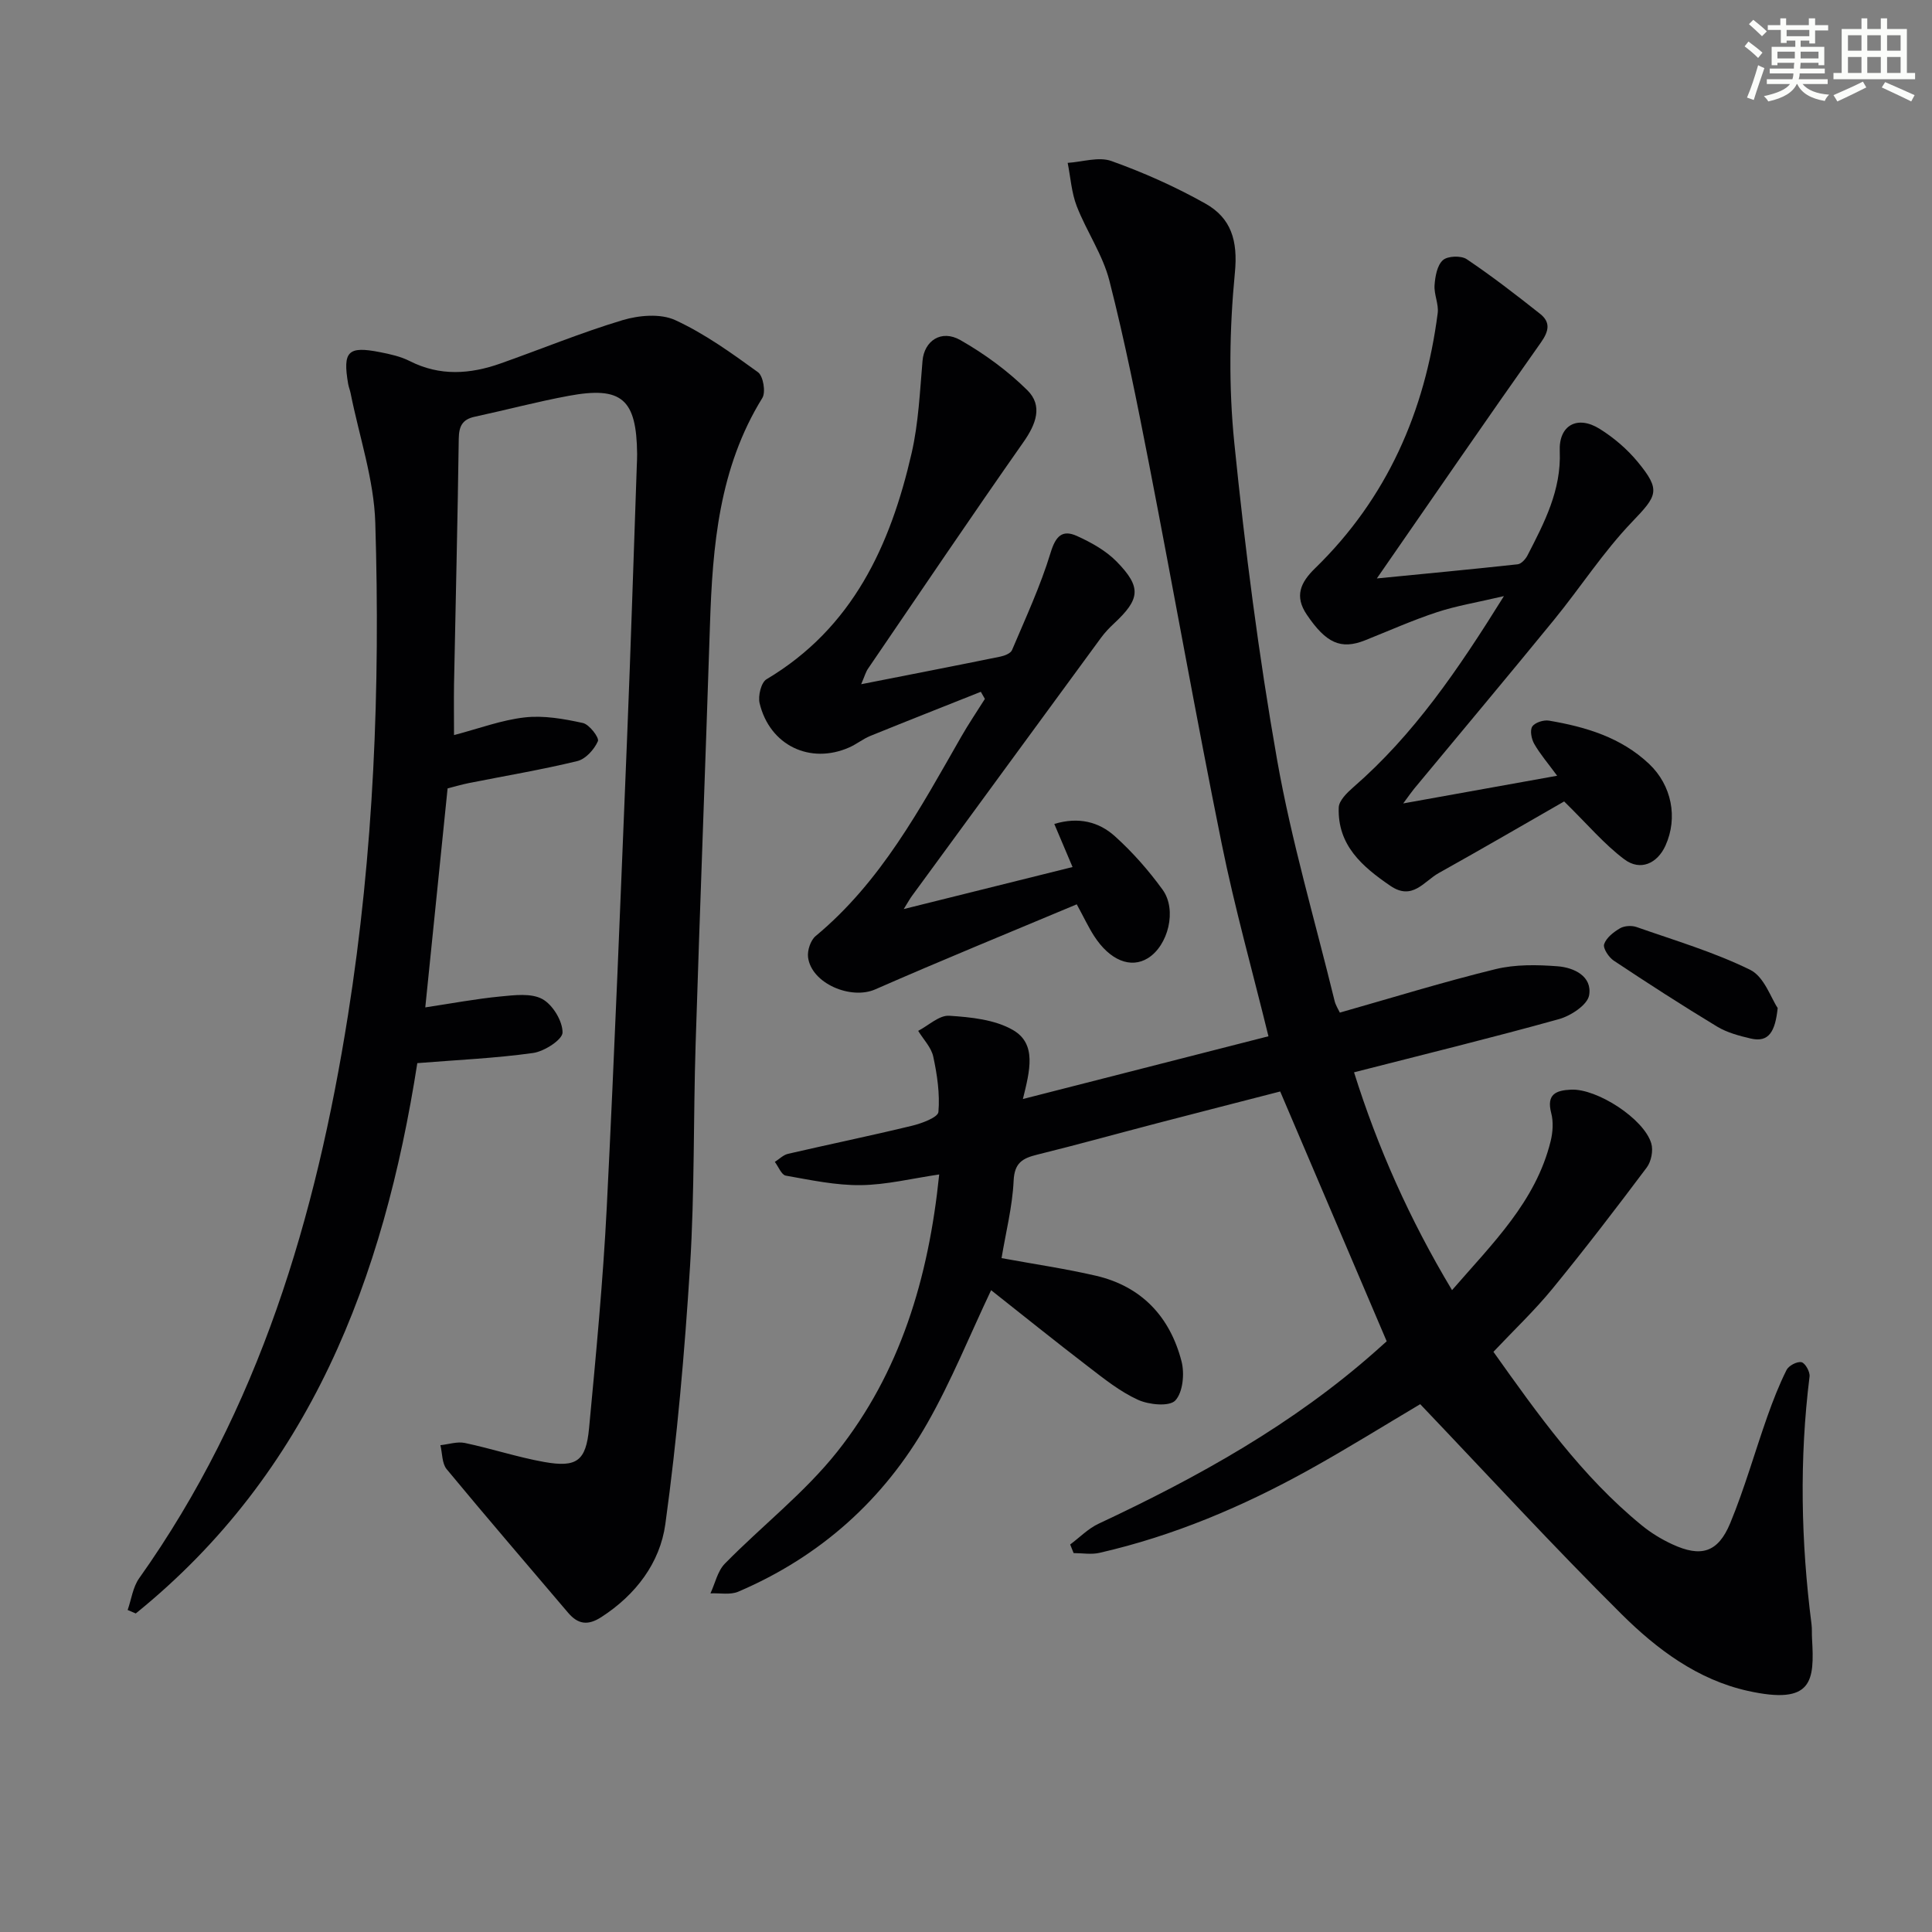 <svg enable-background="new 0 0 400 400" viewBox="0 0 400 400" xmlns="http://www.w3.org/2000/svg"><rect x="0" y="0" width="400" height="400" fill="#808080" stroke="none"/><g fill="#010103"><path d="m277.4 209.65c10.88-3.09 21.48-6.37 32.24-9 4.1-1 8.6-.92 12.86-.59 3.38.26 7.19 2.07 6.51 6-.34 1.99-3.79 4.26-6.25 4.94-13.86 3.86-27.85 7.28-42.42 11.01 4.84 15.44 11.47 30.41 20.29 45.1 8.41-9.71 17.33-18.33 20.41-30.83.46-1.86.6-4.02.12-5.84-1.01-3.9.98-4.7 4.13-4.84 5.35-.24 15.07 6.01 16.59 11.13.44 1.47-.01 3.75-.94 4.99-6.37 8.49-12.83 16.92-19.55 25.13-3.68 4.49-7.93 8.51-12.19 13.03 9.16 12.88 18.28 25.76 30.65 35.88 1.91 1.57 4.09 2.91 6.34 3.95 5.98 2.78 9.5 1.76 12.04-4.37 2.97-7.18 5.08-14.72 7.68-22.07 1.16-3.28 2.43-6.54 3.98-9.64.45-.89 2.18-1.8 3.09-1.6.77.17 1.79 2 1.67 2.96-2.13 17.11-1.78 34.18.4 51.24.13.99.05 2 .11 3 .52 8.82.18 13.84-13.29 10.85-10.41-2.31-18.82-8.62-26.12-15.86-14.15-14.05-27.65-28.75-41.71-43.5-7.06 4.18-14.91 9.08-22.99 13.57-13.71 7.61-28.07 13.7-43.41 17.21-1.7.39-3.57.05-5.36.05-.24-.59-.47-1.19-.71-1.78 1.96-1.46 3.73-3.3 5.9-4.31 20.56-9.63 40.28-20.58 57.38-35.75.87-.77 1.73-1.54 2.25-2.01-7.36-17.26-14.56-34.15-22.05-51.72-8.04 2.07-16.66 4.28-25.27 6.52-8.35 2.18-16.67 4.49-25.05 6.56-3.03.75-4.7 1.68-4.87 5.41-.25 5.36-1.62 10.68-2.5 16.01 6.85 1.26 13.24 2.19 19.51 3.64 9.49 2.2 15.36 8.5 17.75 17.72.66 2.54.29 6.44-1.29 8.12-1.23 1.3-5.45.89-7.71-.14-3.72-1.69-7.04-4.36-10.32-6.88-6.85-5.25-13.57-10.66-20.1-15.82-4.45 9.39-8.23 18.79-13.19 27.51-9.06 15.93-22.23 27.67-39.16 34.91-1.66.71-3.83.26-5.76.35.97-2.07 1.47-4.61 2.98-6.15 7.66-7.81 16.48-14.64 23.24-23.14 13.04-16.41 18.94-35.9 21.14-57.44-5.66.83-10.95 2.15-16.25 2.21-5.17.06-10.38-1.06-15.52-1.97-.89-.16-1.51-1.86-2.26-2.84.9-.57 1.74-1.44 2.72-1.67 8.56-1.98 17.17-3.75 25.7-5.82 2.02-.49 5.35-1.73 5.45-2.85.32-3.78-.26-7.71-1.07-11.46-.41-1.91-2.04-3.56-3.12-5.33 2.15-1.12 4.37-3.27 6.43-3.13 4.48.29 9.45.79 13.2 2.96 4.95 2.87 3.5 8.38 2.05 14.28 17.4-4.44 34.1-8.71 50.84-12.99-3.31-13.51-6.99-26.58-9.68-39.86-5.3-26.17-9.95-52.46-15.05-78.67-2.47-12.69-5-25.38-8.2-37.9-1.37-5.37-4.73-10.2-6.76-15.43-1.09-2.81-1.28-5.97-1.88-8.97 3.04-.19 6.42-1.33 9.06-.38 6.68 2.39 13.25 5.32 19.44 8.8 5.33 2.99 6.77 7.64 6.12 14.32-1.13 11.66-1.3 23.6-.12 35.24 2.22 21.95 5.03 43.89 8.86 65.62 2.96 16.78 7.83 33.22 11.88 49.81.2.94.77 1.79 1.11 2.52z"/><path d="m94 152.19c5.11-1.33 9.82-3.12 14.66-3.66 3.93-.44 8.1.3 12.02 1.16 1.33.29 3.42 3.04 3.11 3.76-.75 1.71-2.53 3.7-4.25 4.12-7.41 1.8-14.95 3.06-22.44 4.55-1.59.32-3.15.79-4.43 1.11-1.55 15.2-3.06 30.01-4.62 45.34 5.49-.83 10.49-1.77 15.54-2.26 2.91-.28 6.37-.73 8.69.53 2.15 1.17 4.19 4.53 4.19 6.92 0 1.48-3.78 3.93-6.1 4.25-7.86 1.1-15.82 1.44-23.97 2.1-6.97 44.65-22.21 84.76-58.29 113.94-.56-.24-1.12-.48-1.68-.72.77-2.2 1.08-4.73 2.37-6.55 24.86-35.01 36.62-74.78 43.24-116.55 5.36-33.82 6.7-67.86 5.66-101.98-.27-8.99-3.33-17.89-5.11-26.84-.13-.65-.4-1.28-.51-1.93-1.15-6.74-.05-7.88 6.59-6.57 2.1.41 4.28.89 6.17 1.85 6.23 3.16 12.48 2.72 18.77.5 8.44-2.98 16.74-6.41 25.3-8.98 3.38-1.01 7.84-1.4 10.87-.01 6.1 2.8 11.68 6.83 17.15 10.79 1.09.79 1.65 4.14.9 5.34-8.96 14.49-10.31 30.62-10.84 47.01-.94 28.92-2.06 57.84-2.97 86.77-.48 15.3-.2 30.64-1.15 45.91-1.12 17.87-2.68 35.74-5.12 53.47-1.1 7.99-6.1 14.62-13.23 19.23-2.81 1.82-4.85 1.52-6.91-.9-8.39-9.89-16.86-19.71-25.13-29.71-.99-1.2-.89-3.29-1.3-4.97 1.69-.18 3.48-.79 5.06-.46 5.51 1.16 10.9 2.95 16.44 3.94 6.72 1.19 8.64-.2 9.28-6.99 1.43-15.21 2.89-30.44 3.66-45.69 1.64-32.55 2.9-65.12 4.23-97.69.76-18.61 1.33-37.23 1.99-55.85.03-.83.08-1.67.07-2.5-.12-11.36-3.18-14.06-14.2-12.01-6.52 1.21-12.94 2.92-19.42 4.32-2.56.55-3.27 1.95-3.31 4.54-.23 16.97-.65 33.95-.98 50.92-.05 3.26 0 6.5 0 10.45z"/><path d="m178.3 141.66c10.31-2.03 19.56-3.83 28.79-5.71.89-.18 2.15-.67 2.44-1.36 2.82-6.66 5.89-13.27 7.99-20.17 1.05-3.45 2.43-4.82 5.45-3.45 2.96 1.34 6 3.03 8.24 5.32 5.17 5.3 4.85 7.74-.56 12.79-.97.9-1.9 1.88-2.68 2.94-13.08 17.83-26.14 35.68-39.2 53.53-.39.53-.7 1.11-1.66 2.66 12.11-3.01 23.33-5.8 34.95-8.7-1.31-3.09-2.5-5.9-3.78-8.92 5.05-1.53 9.25-.42 12.53 2.53 3.67 3.3 7 7.09 9.9 11.09 3.03 4.19 1.14 11.57-3.05 14.17-3.55 2.2-7.89.46-11.15-4.61-1.15-1.79-2.05-3.73-3.58-6.54-13.99 5.87-27.93 11.56-41.72 17.61-5.03 2.21-13.21-1.21-13.91-6.64-.18-1.41.52-3.53 1.57-4.4 13.53-11.23 21.62-26.38 30.13-41.25 1.53-2.68 3.27-5.24 4.91-7.85-.28-.49-.56-.98-.84-1.47-7.63 3.04-15.27 6.04-22.87 9.13-1.52.62-2.85 1.71-4.36 2.38-8.12 3.59-16.48-.42-18.57-9.14-.36-1.5.31-4.3 1.42-4.96 17.88-10.64 25.67-27.73 30.06-46.86 1.42-6.21 1.7-12.7 2.25-19.09.35-4.08 3.84-6.56 7.85-4.27 4.98 2.84 9.77 6.34 13.85 10.37 3.26 3.22 1.8 7.04-.82 10.76-10.88 15.51-21.48 31.22-32.15 46.87-.47.67-.68 1.48-1.43 3.24z"/><path d="m322.39 160.61c-1.91-2.6-3.53-4.48-4.74-6.59-.58-1.01-.93-2.8-.41-3.6.55-.83 2.35-1.41 3.46-1.22 7.62 1.29 14.92 3.47 20.73 8.96 4.68 4.43 6 11.13 3.39 16.91-1.68 3.71-5.2 5.33-8.51 2.85-4.16-3.11-7.58-7.2-12.47-11.99-7.97 4.57-16.94 9.79-25.99 14.84-3.04 1.7-5.42 5.76-9.99 2.63-5.86-4-10.96-8.42-10.69-16.21.05-1.45 1.74-3.08 3.03-4.21 12.47-10.84 21.63-24.23 31.17-39.56-5.58 1.31-9.84 2-13.9 3.34-5.04 1.66-9.91 3.84-14.85 5.81-5.01 1.99-8.07.59-12.06-5.31-2.59-3.82-1.32-6.65 1.7-9.59 14.9-14.49 22.77-32.45 25.4-52.84.24-1.87-.79-3.88-.65-5.79.13-1.81.53-4.11 1.73-5.18.98-.88 3.78-.98 4.94-.19 5.22 3.51 10.22 7.38 15.16 11.29 2.19 1.73 1.89 3.54.19 5.95-11.31 15.99-22.39 32.14-33.97 48.85 9.96-.98 19.57-1.88 29.16-2.93.74-.08 1.62-1.05 2.02-1.82 3.5-6.79 7.03-13.54 6.69-21.6-.23-5.35 3.63-7.52 8.28-4.61 2.91 1.82 5.67 4.17 7.85 6.82 4.9 5.93 4.02 7.02-1.18 12.46-5.94 6.2-10.67 13.55-16.12 20.23-9.58 11.73-19.31 23.33-28.97 34.98-.51.62-.96 1.28-2.27 3.05 11.11-2.01 21.07-3.79 31.87-5.73z"/><path d="m368.05 208.7c-.51 4.87-1.82 7.19-5.57 6.32-2.4-.56-4.91-1.23-6.98-2.48-7.24-4.38-14.35-8.97-21.39-13.65-1.03-.69-2.27-2.56-1.99-3.41.45-1.34 1.96-2.51 3.29-3.29.9-.52 2.4-.61 3.41-.26 7.92 2.78 16.05 5.18 23.55 8.87 2.89 1.42 4.3 5.86 5.68 7.9z"/></g><path d="m361.2 9.6.8-1c.9.7 1.9 1.4 2.9 2.3l-.9 1.1c-1-1-2-1.8-2.8-2.4zm.5 10.6c.9-2.1 1.6-4.3 2.3-6.7.4.2.8.4 1.3.6-.7 2.1-1.5 4.3-2.2 6.6zm.4-15.2.9-.9c1 .8 2 1.6 2.8 2.4l-1 1c-.9-.9-1.8-1.7-2.7-2.5zm12.5-1.2h1.2v1.4h2.7v1.1h-2.7v2.7h-1.2v-.6h-1.8v1.3h4.9v3.8h-1.2v-.5h-3.7c0 .4-.1.9-.1 1.2h5.1v1h-5.2c0 .5-.1.9-.2 1.2h6v1h-5.2c1.1 1.3 2.9 2 5.5 2.2-.4.4-.7.8-.9 1.3-2.9-.5-4.8-1.6-5.7-3.5h-.1c-.8 1.7-2.7 2.9-5.9 3.6-.2-.4-.6-.8-.9-1.1 2.8-.6 4.6-1.4 5.4-2.5h-4.8v-1h5.3c.1-.3.2-.7.2-1.2h-4.9v-1h5c0-.4 0-.8.1-1.2h-3.5v.5h-1.2v-3.8h4.9v-1.3h-1.8v.5h-1.2v-2.7h-2.7v-1h2.6v-1.4h1.2v1.4h4.7v-1.4zm-6.6 8.3h3.6c0-.4 0-.9 0-1.4h-3.6zm1.9-4.6h4.7v-1.3h-4.7zm6.6 3.2h-3.7v1.4h3.7z" fill="#fbfcfa"/><path d="m385.3 3.8h1.3v2.2h2.8v-2.2h1.3v2.2h4.1v9.1h1.7v1.3h-16.9v-1.3h1.7v-9.1h4.1v-2.2zm.4 13.1.7 1.2c-1.8.9-3.8 1.9-6 2.9-.2-.4-.5-.8-.8-1.3 2.3-1 4.3-1.9 6.1-2.8zm-3.1-6.4h2.8v-3.2h-2.8zm0 4.6h2.8v-3.3h-2.8zm4-4.6h2.8v-3.2h-2.8zm0 4.6h2.8v-3.3h-2.8zm3.7 1.9c2.1.9 4.1 1.8 6.1 2.7l-.7 1.3c-2.2-1.1-4.2-2-6.1-2.9zm3.2-9.7h-2.8v3.2h2.8zm-2.8 7.8h2.8v-3.3h-2.8z" fill="#fbfcfa"/></svg>